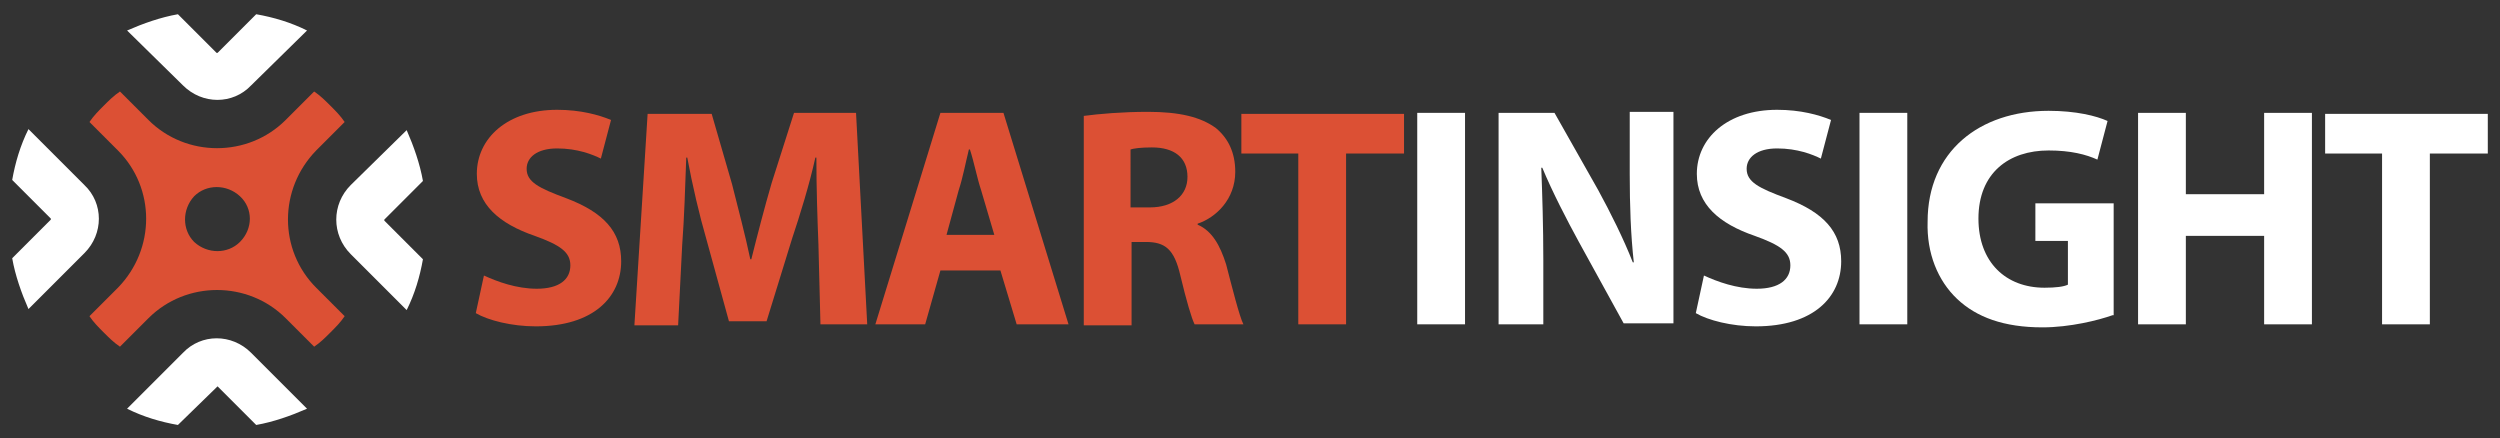 <?xml version="1.0" encoding="utf-8"?>
<!-- Generator: Adobe Illustrator 18.1.1, SVG Export Plug-In . SVG Version: 6.00 Build 0)  -->
<svg version="1.1" id="Layer_1" xmlns="http://www.w3.org/2000/svg" xmlns:xlink="http://www.w3.org/1999/xlink" x="0px" y="0px"
	 width="245.9px" height="43.1px" viewBox="0 0 245.9 43.1" enable-background="new 0 0 245.9 43.1" xml:space="preserve">
<rect x="0" y="0" width="245.9" height="43.1" fill="#333333" stroke="none"/>
<g>
	<g>
		<path fill="#DC5034" d="M47.6,27.1c1.3,0.6,3.2,1.3,5.2,1.3c2.2,0,3.3-0.9,3.3-2.3c0-1.3-1-2-3.5-2.9c-3.5-1.2-5.7-3.1-5.7-6.1
			c0-3.5,3-6.3,7.9-6.3c2.3,0,4.1,0.5,5.3,1l-1,3.8c-0.8-0.4-2.3-1-4.3-1c-2,0-3,0.9-3,2c0,1.3,1.2,1.9,3.9,2.9
			c3.7,1.4,5.4,3.3,5.4,6.2c0,3.5-2.7,6.4-8.4,6.4c-2.4,0-4.7-0.6-5.9-1.3L47.6,27.1z"/>
		<path fill="#DC5034" d="M80.5,24c-0.1-2.5-0.2-5.5-0.2-8.5h-0.1c-0.6,2.7-1.5,5.6-2.3,8l-2.5,8.1h-3.7l-2.2-8
			c-0.7-2.4-1.4-5.4-1.9-8.1h-0.1c-0.1,2.8-0.2,6-0.4,8.6l-0.4,7.9h-4.3l1.3-20.8H70l2,6.9c0.6,2.4,1.3,5,1.8,7.4h0.1
			c0.6-2.4,1.3-5.1,2-7.5l2.2-6.9h6.1l1.1,20.8h-4.6L80.5,24z"/>
		<path fill="#DC5034" d="M92.5,26.6L91,31.9h-4.9l6.4-20.8h6.2l6.4,20.8H100l-1.6-5.3H92.5z M97.8,23.1l-1.3-4.4
			c-0.4-1.2-0.7-2.8-1.1-4h-0.1c-0.3,1.2-0.6,2.8-1,4l-1.2,4.4H97.8z"/>
		<path fill="#DC5034" d="M106.6,11.4c1.5-0.2,3.8-0.4,6.3-0.4c3.1,0,5.2,0.5,6.7,1.6c1.2,1,1.9,2.4,1.9,4.3c0,2.7-1.9,4.5-3.7,5.1
			v0.1c1.4,0.6,2.2,2,2.8,3.9c0.6,2.3,1.3,5.1,1.7,5.9h-4.8c-0.3-0.6-0.8-2.3-1.4-4.8c-0.6-2.6-1.5-3.3-3.4-3.3h-1.4v8.2h-4.7V11.4z
			 M111.3,20.4h1.8c2.3,0,3.7-1.2,3.7-3c0-1.9-1.3-2.9-3.5-2.9c-1.1,0-1.8,0.1-2.1,0.2V20.4z"/>
		<path fill="#DC5034" d="M127.7,15.1h-5.6v-3.9h16v3.9h-5.7v16.8h-4.7V15.1z"/>
		<path fill="#FFFFFF" d="M144.1,11.1v20.8h-4.7V11.1H144.1z"/>
		<path fill="#FFFFFF" d="M147.4,31.9V11.1h5.5l4.3,7.6c1.2,2.2,2.5,4.8,3.4,7.1h0.1c-0.3-2.7-0.4-5.6-0.4-8.7v-6.1h4.3v20.8h-4.9
			l-4.4-8c-1.2-2.2-2.6-4.9-3.6-7.3l-0.1,0c0.1,2.7,0.2,5.7,0.2,9.1v6.3H147.4z"/>
		<path fill="#FFFFFF" d="M167.6,27.1c1.3,0.6,3.2,1.3,5.2,1.3c2.2,0,3.3-0.9,3.3-2.3c0-1.3-1-2-3.5-2.9c-3.5-1.2-5.7-3.1-5.7-6.1
			c0-3.5,3-6.3,7.9-6.3c2.3,0,4.1,0.5,5.3,1l-1,3.8c-0.8-0.4-2.3-1-4.3-1s-3,0.9-3,2c0,1.3,1.2,1.9,3.9,2.9c3.7,1.4,5.4,3.3,5.4,6.2
			c0,3.5-2.7,6.4-8.4,6.4c-2.4,0-4.7-0.6-5.9-1.3L167.6,27.1z"/>
		<path fill="#FFFFFF" d="M187.6,11.1v20.8h-4.7V11.1H187.6z"/>
		<path fill="#FFFFFF" d="M207.8,31c-1.4,0.5-4.2,1.2-6.9,1.2c-3.8,0-6.5-1-8.4-2.8c-1.9-1.8-3-4.5-2.9-7.6
			c0-6.9,5.1-10.9,11.9-10.9c2.7,0,4.7,0.5,5.8,1l-1,3.8c-1.1-0.5-2.6-0.9-4.8-0.9c-3.9,0-6.9,2.2-6.9,6.7c0,4.3,2.7,6.8,6.5,6.8
			c1.1,0,1.9-0.1,2.3-0.3v-4.3h-3.2V20h7.7V31z"/>
		<path fill="#FFFFFF" d="M215,11.1v8h7.7v-8h4.7v20.8h-4.7v-8.7H215v8.7h-4.7V11.1H215z"/>
		<path fill="#FFFFFF" d="M234.3,15.1h-5.6v-3.9h16v3.9H239v16.8h-4.7V15.1z"/>
	</g>
	<g>
		<path fill="#FFFFFF" d="M21.4,38C21.4,37.9,21.4,37.9,21.4,38l3.8,3.8c1.7-0.3,3.4-0.9,5-1.6l-5.5-5.5c-1.9-1.9-4.9-1.9-6.7,0
			l-5.5,5.5c1.6,0.8,3.3,1.3,5,1.6L21.4,38z"/>
		<path fill="#FFFFFF" d="M34.5,18.2c-1.9,1.9-1.9,4.9,0,6.8l5.5,5.5c0.8-1.6,1.3-3.3,1.6-5l-3.8-3.8c0,0,0-0.1,0-0.1l3.8-3.8
			c-0.3-1.7-0.9-3.4-1.6-5L34.5,18.2z"/>
		<path fill="#FFFFFF" d="M8.3,24.9c1.9-1.9,1.9-4.9,0-6.7l-5.5-5.5c-0.8,1.6-1.3,3.3-1.6,5L5,21.5c0,0,0,0.1,0,0.1l-3.8,3.8
			c0.3,1.7,0.9,3.4,1.6,5L8.3,24.9z"/>
		<path fill="#FFFFFF" d="M18,8.4c1.9,1.9,4.9,1.9,6.7,0L30.2,3c-1.6-0.8-3.3-1.3-5-1.6l-3.8,3.8c0,0-0.1,0-0.1,0l-3.8-3.8
			c-1.7,0.3-3.4,0.9-5,1.6L18,8.4z"/>
		<path fill="#DC5034" d="M31.1,28.3c-3.7-3.7-3.7-9.7,0-13.5v0l2.8-2.8c-0.4-0.6-0.9-1.1-1.4-1.6c-0.5-0.5-1-1-1.6-1.4l-2.8,2.8h0
			c-3.7,3.7-9.8,3.7-13.5,0L11.8,9c-0.6,0.4-1.1,0.9-1.6,1.4c-0.5,0.5-1,1-1.4,1.6l2.8,2.8c3.7,3.7,3.7,9.7,0,13.5l0,0l-2.8,2.8
			c0.4,0.6,0.9,1.1,1.4,1.6c0.5,0.5,1,1,1.6,1.4l2.8-2.8h0c3.7-3.7,9.8-3.7,13.5,0l2.8,2.8c0.6-0.4,1.1-0.9,1.6-1.4
			c0.5-0.5,1-1,1.4-1.6L31.1,28.3z M23.6,23.8c-1.2,1.2-3.2,1.2-4.5,0c-1.2-1.2-1.2-3.2,0-4.5c1.2-1.2,3.2-1.2,4.5,0
			C24.9,20.5,24.9,22.5,23.6,23.8z"/>
	</g>
</g>
</svg>
